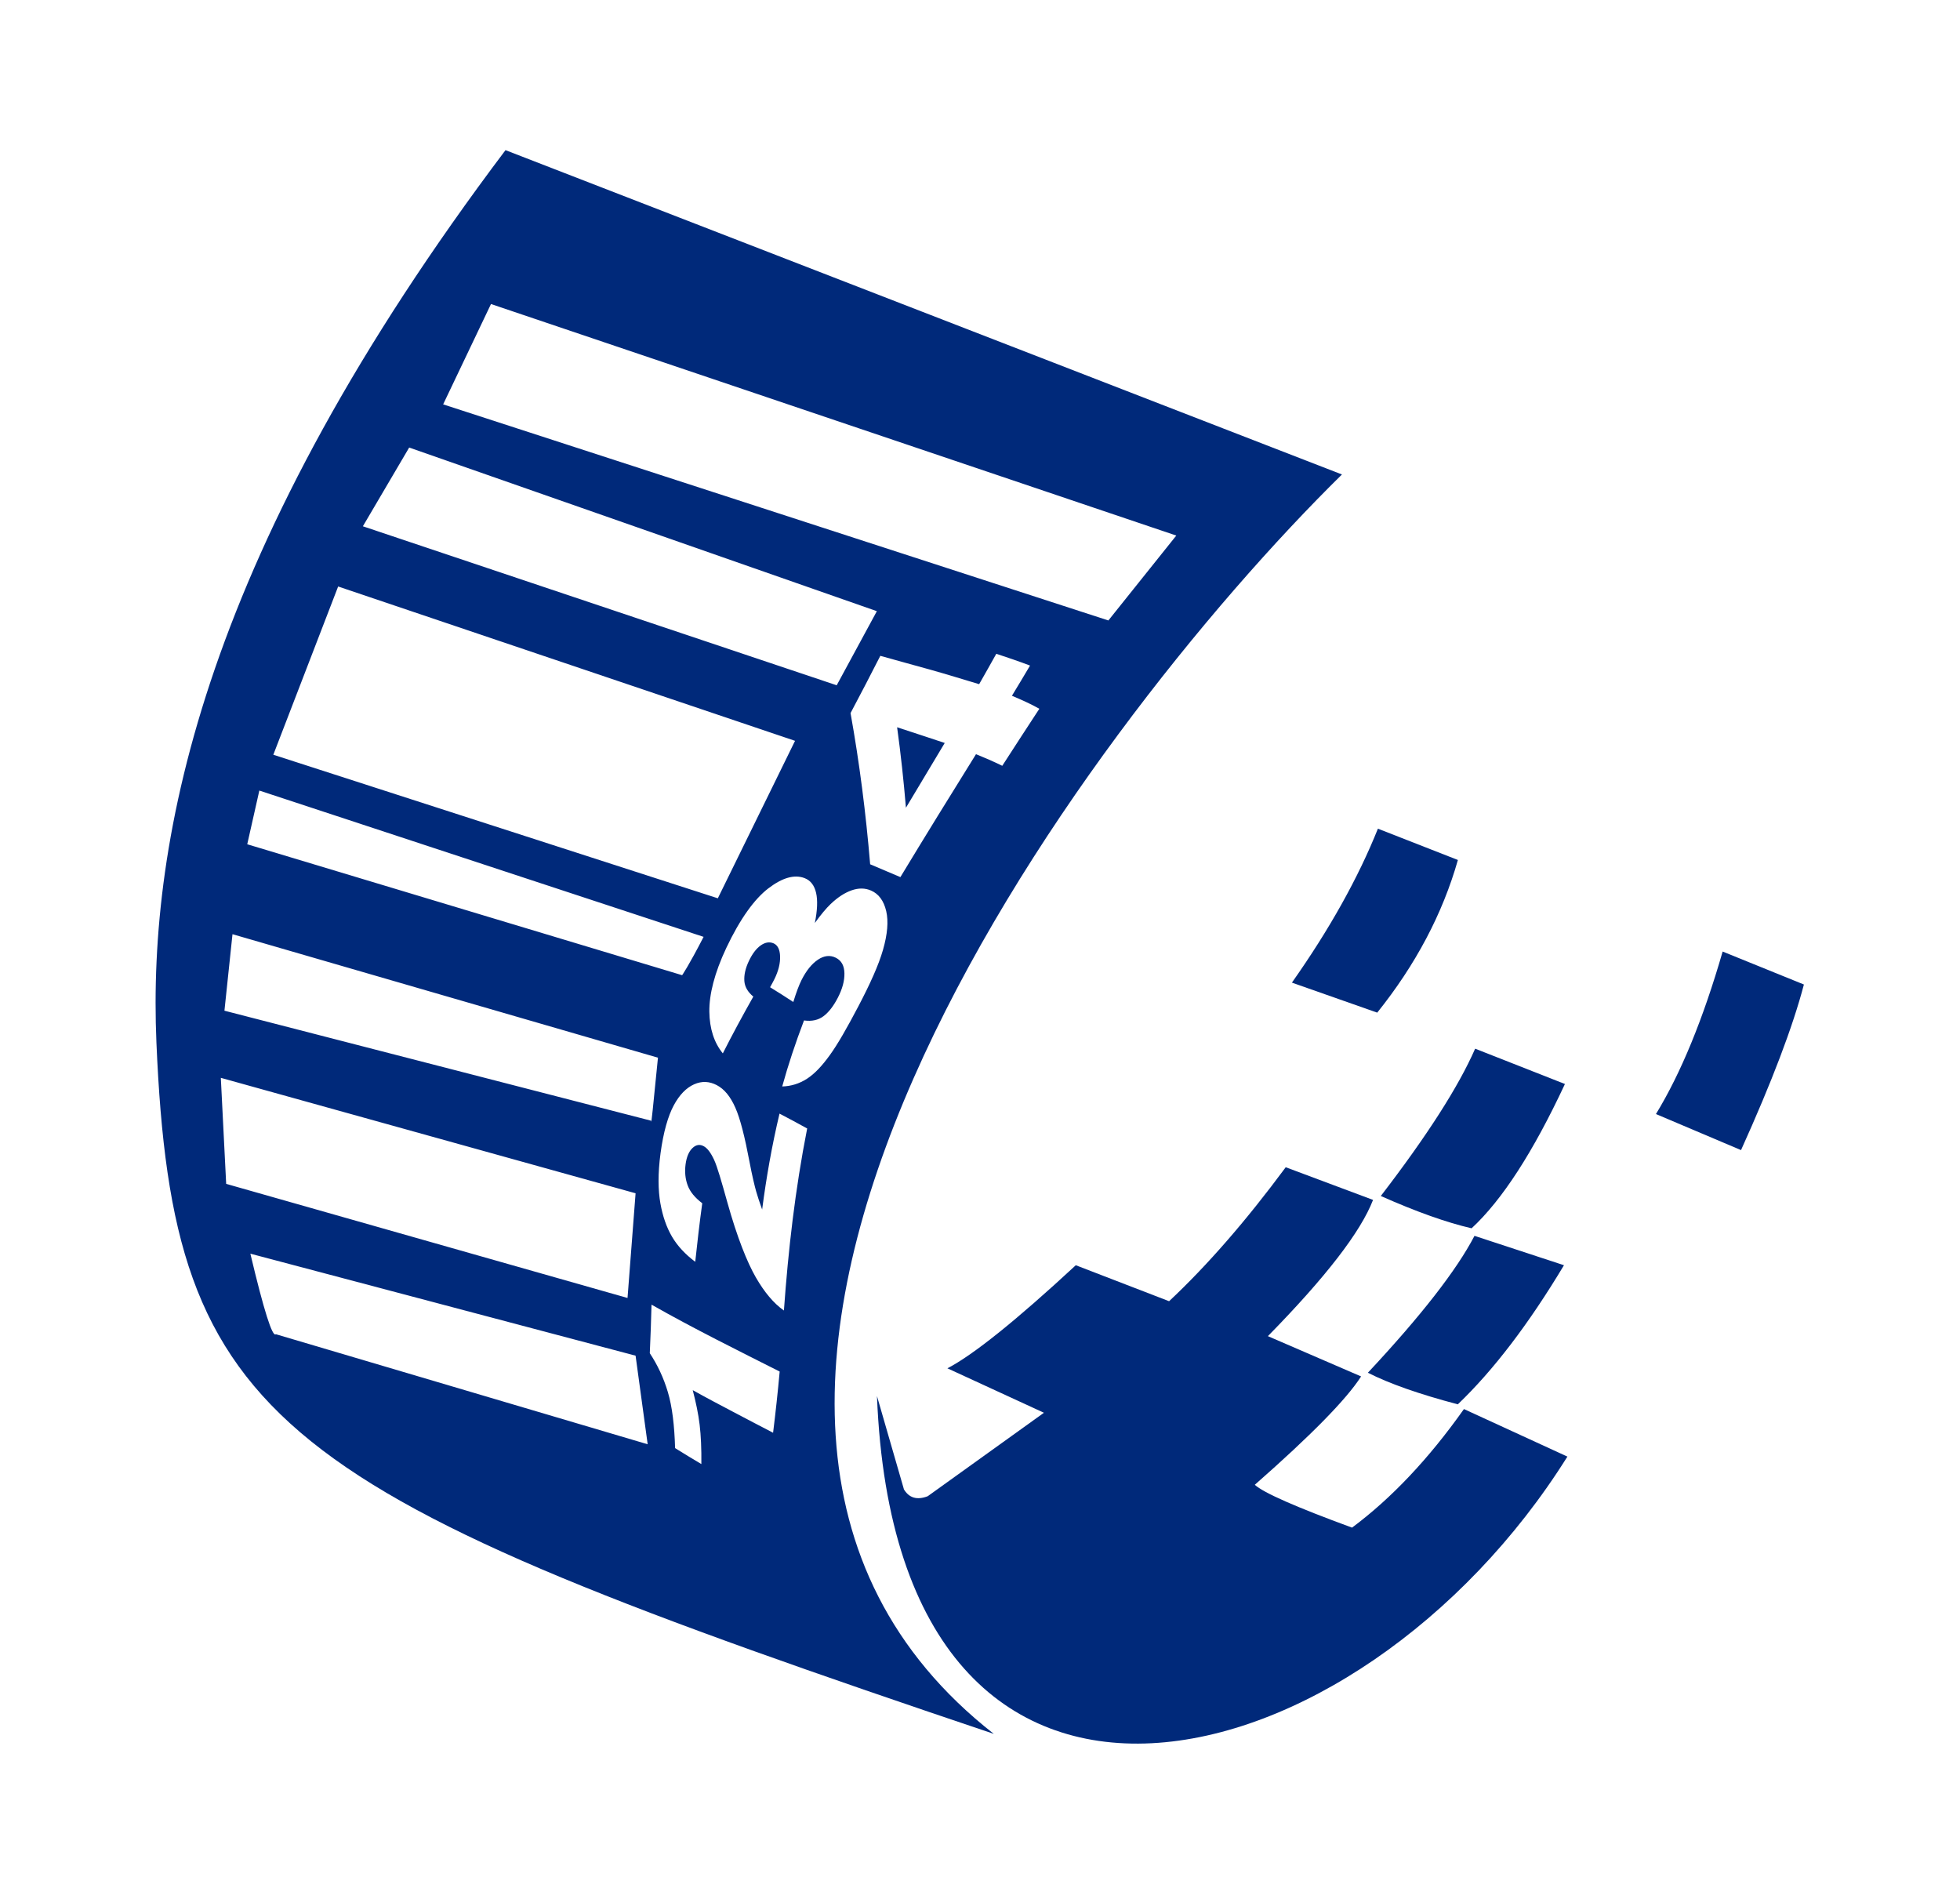 <?xml version="1.0" encoding="UTF-8" standalone="no"?>
<!-- Created with Inkscape (http://www.inkscape.org/) -->

<svg
   width="42.795mm"
   height="41.368mm"
   viewBox="0 0 42.795 41.368"
   version="1.1"
   id="svg37"
   inkscape:version="1.1 (c68e22c387, 2021-05-23)"
   sodipodi:docname="favicon.svg"
   xmlns:inkscape="http://www.inkscape.org/namespaces/inkscape"
   xmlns:sodipodi="http://sodipodi.sourceforge.net/DTD/sodipodi-0.dtd"
   xmlns="http://www.w3.org/2000/svg"
   xmlns:svg="http://www.w3.org/2000/svg">
  <sodipodi:namedview
     id="namedview39"
     pagecolor="#ffffff"
     bordercolor="#666666"
     borderopacity="1.0"
     inkscape:pageshadow="2"
     inkscape:pageopacity="0.0"
     inkscape:pagecheckerboard="0"
     inkscape:document-units="mm"
     showgrid="false"
     width="42.795mm"
     inkscape:zoom="2.9362514"
     inkscape:cx="35.249025"
     inkscape:cy="79.012308"
     inkscape:window-width="1284"
     inkscape:window-height="1032"
     inkscape:window-x="258"
     inkscape:window-y="0"
     inkscape:window-maximized="0"
     inkscape:current-layer="layer1"
     inkscape:showpageshadow="false"
     showborder="true"
     inkscape:lockguides="false"
     showguides="true"
     inkscape:guide-bbox="true">
    <sodipodi:guide
       position="0,41.368"
       orientation="0,161.745"
       id="guide113" />
    <sodipodi:guide
       position="42.795,41.368"
       orientation="156.351,0"
       id="guide115" />
    <sodipodi:guide
       position="42.795,0"
       orientation="0,-161.745"
       id="guide117" />
    <sodipodi:guide
       position="0,0"
       orientation="-156.351,0"
       id="guide119" />
  </sodipodi:namedview>
  <defs
     id="defs34">
    <marker
       style="overflow:visible"
       id="Arrow1Lstart"
       refX="0.0"
       refY="0.0"
       orient="auto"
       inkscape:stockid="Arrow1Lstart"
       inkscape:isstock="true">
      <path
         transform="scale(0.8) translate(12.5,0)"
         style="fill-rule:evenodd;fill:context-stroke;stroke:context-stroke;stroke-width:1.0pt"
         d="M 0.0,0.0 L 5.0,-5.0 L -12.5,0.0 L 5.0,5.0 L 0.0,0.0 z "
         id="path1145" />
    </marker>
  </defs>
  <g
     inkscape:label="Layer 1"
     inkscape:groupmode="layer"
     id="layer1">
    <rect
       style="fill:#ffffff;fill-rule:evenodd;stroke-width:0.265;marker-start:url(#Arrow1Lstart)"
       id="rect31"
       width="42.892"
       height="41.368"
       x="-0.097"
       y="4.8007485e-07"
       ry="4.956" />
    <g
       id="g77"
       transform="matrix(0.841,0,0,0.841,0.476,-18.809)">
      <g
         id="g1533">
        <path
           class="fil2"
           d="m 25.236,67.379 c -10.81,-8.461 2.227,-25.997 9.038,-32.696 -14.478,-5.613 -21.716,-8.42 -21.716,-8.42 -7.795,10.342 -9.291,17.8 -9.063,23.162 0.424,9.983 3.032,11.652 21.742,17.954 z m 2.974,-28.906 c -11.514,-3.74 -17.271,-5.61 -17.271,-5.61 0.828,-1.736 1.242,-2.605 1.242,-2.605 11.861,4.007 17.792,6.011 17.792,6.011 -1.175,1.469 -1.763,2.204 -1.763,2.204 z m -21.614,18.53 c 6.435,1.905 9.653,2.857 9.653,2.857 -0.209,-1.533 -0.314,-2.3 -0.314,-2.3 -6.667,-1.766 -10.001,-2.648 -10.001,-2.648 0.352,1.482 0.573,2.179 0.662,2.091 z m -1.289,-3.903 c 6.946,1.975 10.419,2.962 10.419,2.962 0.139,-1.812 0.209,-2.718 0.209,-2.718 -7.179,-1.998 -10.768,-2.997 -10.768,-2.997 0.093,1.835 0.139,2.753 0.139,2.753 z m 11.035,-1.639 c -7.388,-1.905 -11.081,-2.857 -11.081,-2.857 0.139,-1.324 0.209,-1.986 0.209,-1.986 7.364,2.137 11.046,3.206 11.046,3.206 -0.125,1.276 -0.183,1.822 -0.174,1.638 z m 0.801,-3.779 c -7.527,-2.266 -11.29,-3.399 -11.29,-3.399 0.209,-0.929 0.314,-1.394 0.314,-1.394 7.69,2.532 11.534,3.798 11.534,3.798 -0.395,0.767 -0.557,0.995 -0.557,0.995 z m 0.928,-1.996 c -7.694,-2.485 -11.541,-3.727 -11.541,-3.727 1.122,-2.912 1.683,-4.368 1.683,-4.368 7.908,2.671 11.862,4.007 11.862,4.007 -1.336,2.725 -2.004,4.087 -2.004,4.087 z m 3.086,-5.53 c -8.202,-2.752 -12.302,-4.128 -12.302,-4.128 0.801,-1.363 1.202,-2.044 1.202,-2.044 8.095,2.832 12.142,4.248 12.142,4.248 -0.695,1.282 -1.042,1.923 -1.042,1.923 z m -4.807,16.08 c 0.567,0.322 1.127,0.618 1.681,0.903 0.55,0.283 1.099,0.558 1.645,0.833 -0.048,0.531 -0.105,1.058 -0.171,1.589 -0.345,-0.178 -0.691,-0.361 -1.036,-0.542 -0.348,-0.183 -0.7,-0.368 -1.05,-0.564 0.083,0.32 0.146,0.619 0.179,0.897 0.034,0.282 0.049,0.624 0.045,1.022 -0.227,-0.134 -0.456,-0.273 -0.682,-0.414 -0.017,-0.593 -0.076,-1.079 -0.187,-1.452 -0.113,-0.381 -0.274,-0.716 -0.47,-1.012 0.019,-0.421 0.035,-0.842 0.045,-1.26 z m 4.04,-4.575 c -0.314,1.593 -0.492,3.164 -0.604,4.727 -0.266,-0.187 -0.509,-0.477 -0.731,-0.864 -0.222,-0.386 -0.482,-1.031 -0.736,-1.939 -0.156,-0.557 -0.262,-0.929 -0.346,-1.111 -0.086,-0.184 -0.173,-0.299 -0.265,-0.35 -0.104,-0.057 -0.2,-0.044 -0.294,0.044 -0.094,0.088 -0.155,0.231 -0.181,0.425 -0.026,0.196 -0.007,0.382 0.055,0.547 0.063,0.17 0.19,0.32 0.378,0.463 -0.07,0.507 -0.128,1.014 -0.182,1.52 -0.262,-0.196 -0.462,-0.412 -0.603,-0.652 -0.141,-0.24 -0.242,-0.529 -0.302,-0.866 -0.06,-0.339 -0.067,-0.774 0.004,-1.3 0.075,-0.556 0.197,-0.971 0.343,-1.243 0.146,-0.273 0.325,-0.456 0.527,-0.546 0.206,-0.092 0.401,-0.078 0.589,0.02 0.198,0.103 0.356,0.297 0.484,0.588 0.128,0.29 0.245,0.759 0.366,1.399 0.072,0.382 0.136,0.637 0.172,0.767 0.037,0.133 0.09,0.289 0.157,0.476 0.107,-0.822 0.252,-1.653 0.451,-2.49 0.238,0.123 0.479,0.254 0.719,0.386 z m -1.396,-3.427 c -0.281,0.498 -0.547,0.989 -0.794,1.478 -0.225,-0.275 -0.344,-0.639 -0.35,-1.082 -0.005,-0.447 0.132,-1.002 0.44,-1.655 0.361,-0.764 0.735,-1.274 1.092,-1.547 0.361,-0.276 0.677,-0.369 0.943,-0.265 0.154,0.06 0.252,0.188 0.297,0.384 0.044,0.19 0.033,0.454 -0.033,0.78 0.161,-0.223 0.298,-0.385 0.409,-0.491 0.186,-0.178 0.368,-0.294 0.546,-0.357 0.18,-0.063 0.349,-0.063 0.507,0.007 0.195,0.086 0.328,0.262 0.391,0.533 0.062,0.266 0.032,0.602 -0.083,1.003 -0.114,0.399 -0.335,0.886 -0.642,1.472 -0.293,0.558 -0.534,0.98 -0.739,1.263 -0.201,0.279 -0.393,0.484 -0.592,0.613 -0.2,0.129 -0.413,0.194 -0.644,0.201 0.156,-0.566 0.347,-1.139 0.566,-1.714 0.203,0.029 0.373,-0.01 0.508,-0.112 0.135,-0.102 0.259,-0.263 0.37,-0.478 0.117,-0.227 0.175,-0.436 0.171,-0.635 -0.004,-0.196 -0.077,-0.33 -0.224,-0.403 -0.147,-0.074 -0.306,-0.056 -0.464,0.051 -0.16,0.107 -0.303,0.284 -0.426,0.529 -0.066,0.132 -0.137,0.32 -0.213,0.569 -0.197,-0.132 -0.4,-0.256 -0.603,-0.383 0.05,-0.09 0.088,-0.16 0.113,-0.211 0.106,-0.215 0.153,-0.414 0.147,-0.591 -0.006,-0.178 -0.063,-0.293 -0.172,-0.339 -0.106,-0.044 -0.217,-0.025 -0.331,0.055 -0.117,0.083 -0.219,0.218 -0.308,0.406 -0.092,0.194 -0.127,0.364 -0.117,0.518 0.011,0.152 0.089,0.286 0.234,0.406 z m 5.779,-6.289 c -0.661,1.062 -1.319,2.126 -1.963,3.191 -0.259,-0.11 -0.522,-0.22 -0.785,-0.333 -0.111,-1.329 -0.277,-2.633 -0.509,-3.925 0.262,-0.496 0.521,-0.989 0.773,-1.487 0.435,0.123 0.872,0.241 1.302,0.361 0.427,0.12 0.848,0.251 1.264,0.375 0.151,-0.265 0.298,-0.524 0.445,-0.789 0.294,0.097 0.586,0.196 0.876,0.306 -0.155,0.262 -0.31,0.522 -0.47,0.784 0.24,0.101 0.479,0.207 0.712,0.337 -0.32,0.489 -0.641,0.981 -0.963,1.481 -0.225,-0.11 -0.453,-0.209 -0.683,-0.302 z m -0.811,-0.291 c -0.408,-0.137 -0.819,-0.271 -1.237,-0.408 0.095,0.692 0.171,1.391 0.229,2.089 0.335,-0.558 0.671,-1.119 1.007,-1.681 z"
           id="path43"
           style="clip-rule:evenodd;fill:#00297a;fill-rule:evenodd;stroke-width:0.01;image-rendering:optimizeQuality;shape-rendering:geometricPrecision;text-rendering:geometricPrecision" />
        <path
           class="fil2"
           d="m 44.158,47.067 c -0.506,1.751 -1.083,3.157 -1.732,4.22 1.473,0.624 2.209,0.936 2.209,0.936 0.8,-1.77 1.345,-3.204 1.632,-4.299 -1.407,-0.571 -2.11,-0.856 -2.11,-0.856 z m -21.259,13.953 c -0.465,-1.608 -0.697,-2.412 -0.697,-2.412 0.523,13.306 12.518,10.206 17.925,1.572 -1.79,-0.822 -2.686,-1.234 -2.686,-1.234 -0.914,1.292 -1.883,2.317 -2.905,3.078 -1.456,-0.534 -2.298,-0.904 -2.525,-1.112 1.46,-1.283 2.381,-2.22 2.76,-2.813 -1.613,-0.698 -2.42,-1.046 -2.42,-1.046 1.502,-1.531 2.412,-2.71 2.73,-3.537 -1.511,-0.565 -2.267,-0.848 -2.267,-0.848 -1.032,1.395 -2.042,2.554 -3.028,3.478 -1.615,-0.623 -2.422,-0.934 -2.422,-0.934 -1.549,1.434 -2.66,2.326 -3.333,2.676 1.671,0.769 2.506,1.154 2.506,1.154 -2.012,1.445 -3.018,2.167 -3.018,2.167 -0.28,0.107 -0.487,0.044 -0.623,-0.188 z m 17.139,-5.808 c -0.916,1.527 -1.835,2.731 -2.756,3.611 -1.002,-0.264 -1.78,-0.538 -2.335,-0.82 1.381,-1.478 2.304,-2.663 2.768,-3.554 1.549,0.509 2.324,0.763 2.324,0.763 z m -4.755,-1.798 c 1.2,-1.562 2.016,-2.836 2.449,-3.824 1.554,0.611 2.331,0.917 2.331,0.917 -0.822,1.762 -1.629,3.011 -2.423,3.746 -0.641,-0.147 -1.427,-0.426 -2.357,-0.838 z m -0.075,-9.537 c -0.511,1.277 -1.255,2.61 -2.233,3.998 1.477,0.519 2.215,0.779 2.215,0.779 0.999,-1.246 1.697,-2.567 2.094,-3.963 -1.385,-0.542 -2.077,-0.813 -2.077,-0.813 z"
           id="path45"
           style="clip-rule:evenodd;fill:#00297a;fill-rule:evenodd;stroke-width:0.01;image-rendering:optimizeQuality;shape-rendering:geometricPrecision;text-rendering:geometricPrecision" />
      </g>
    </g>
  </g>
</svg>
